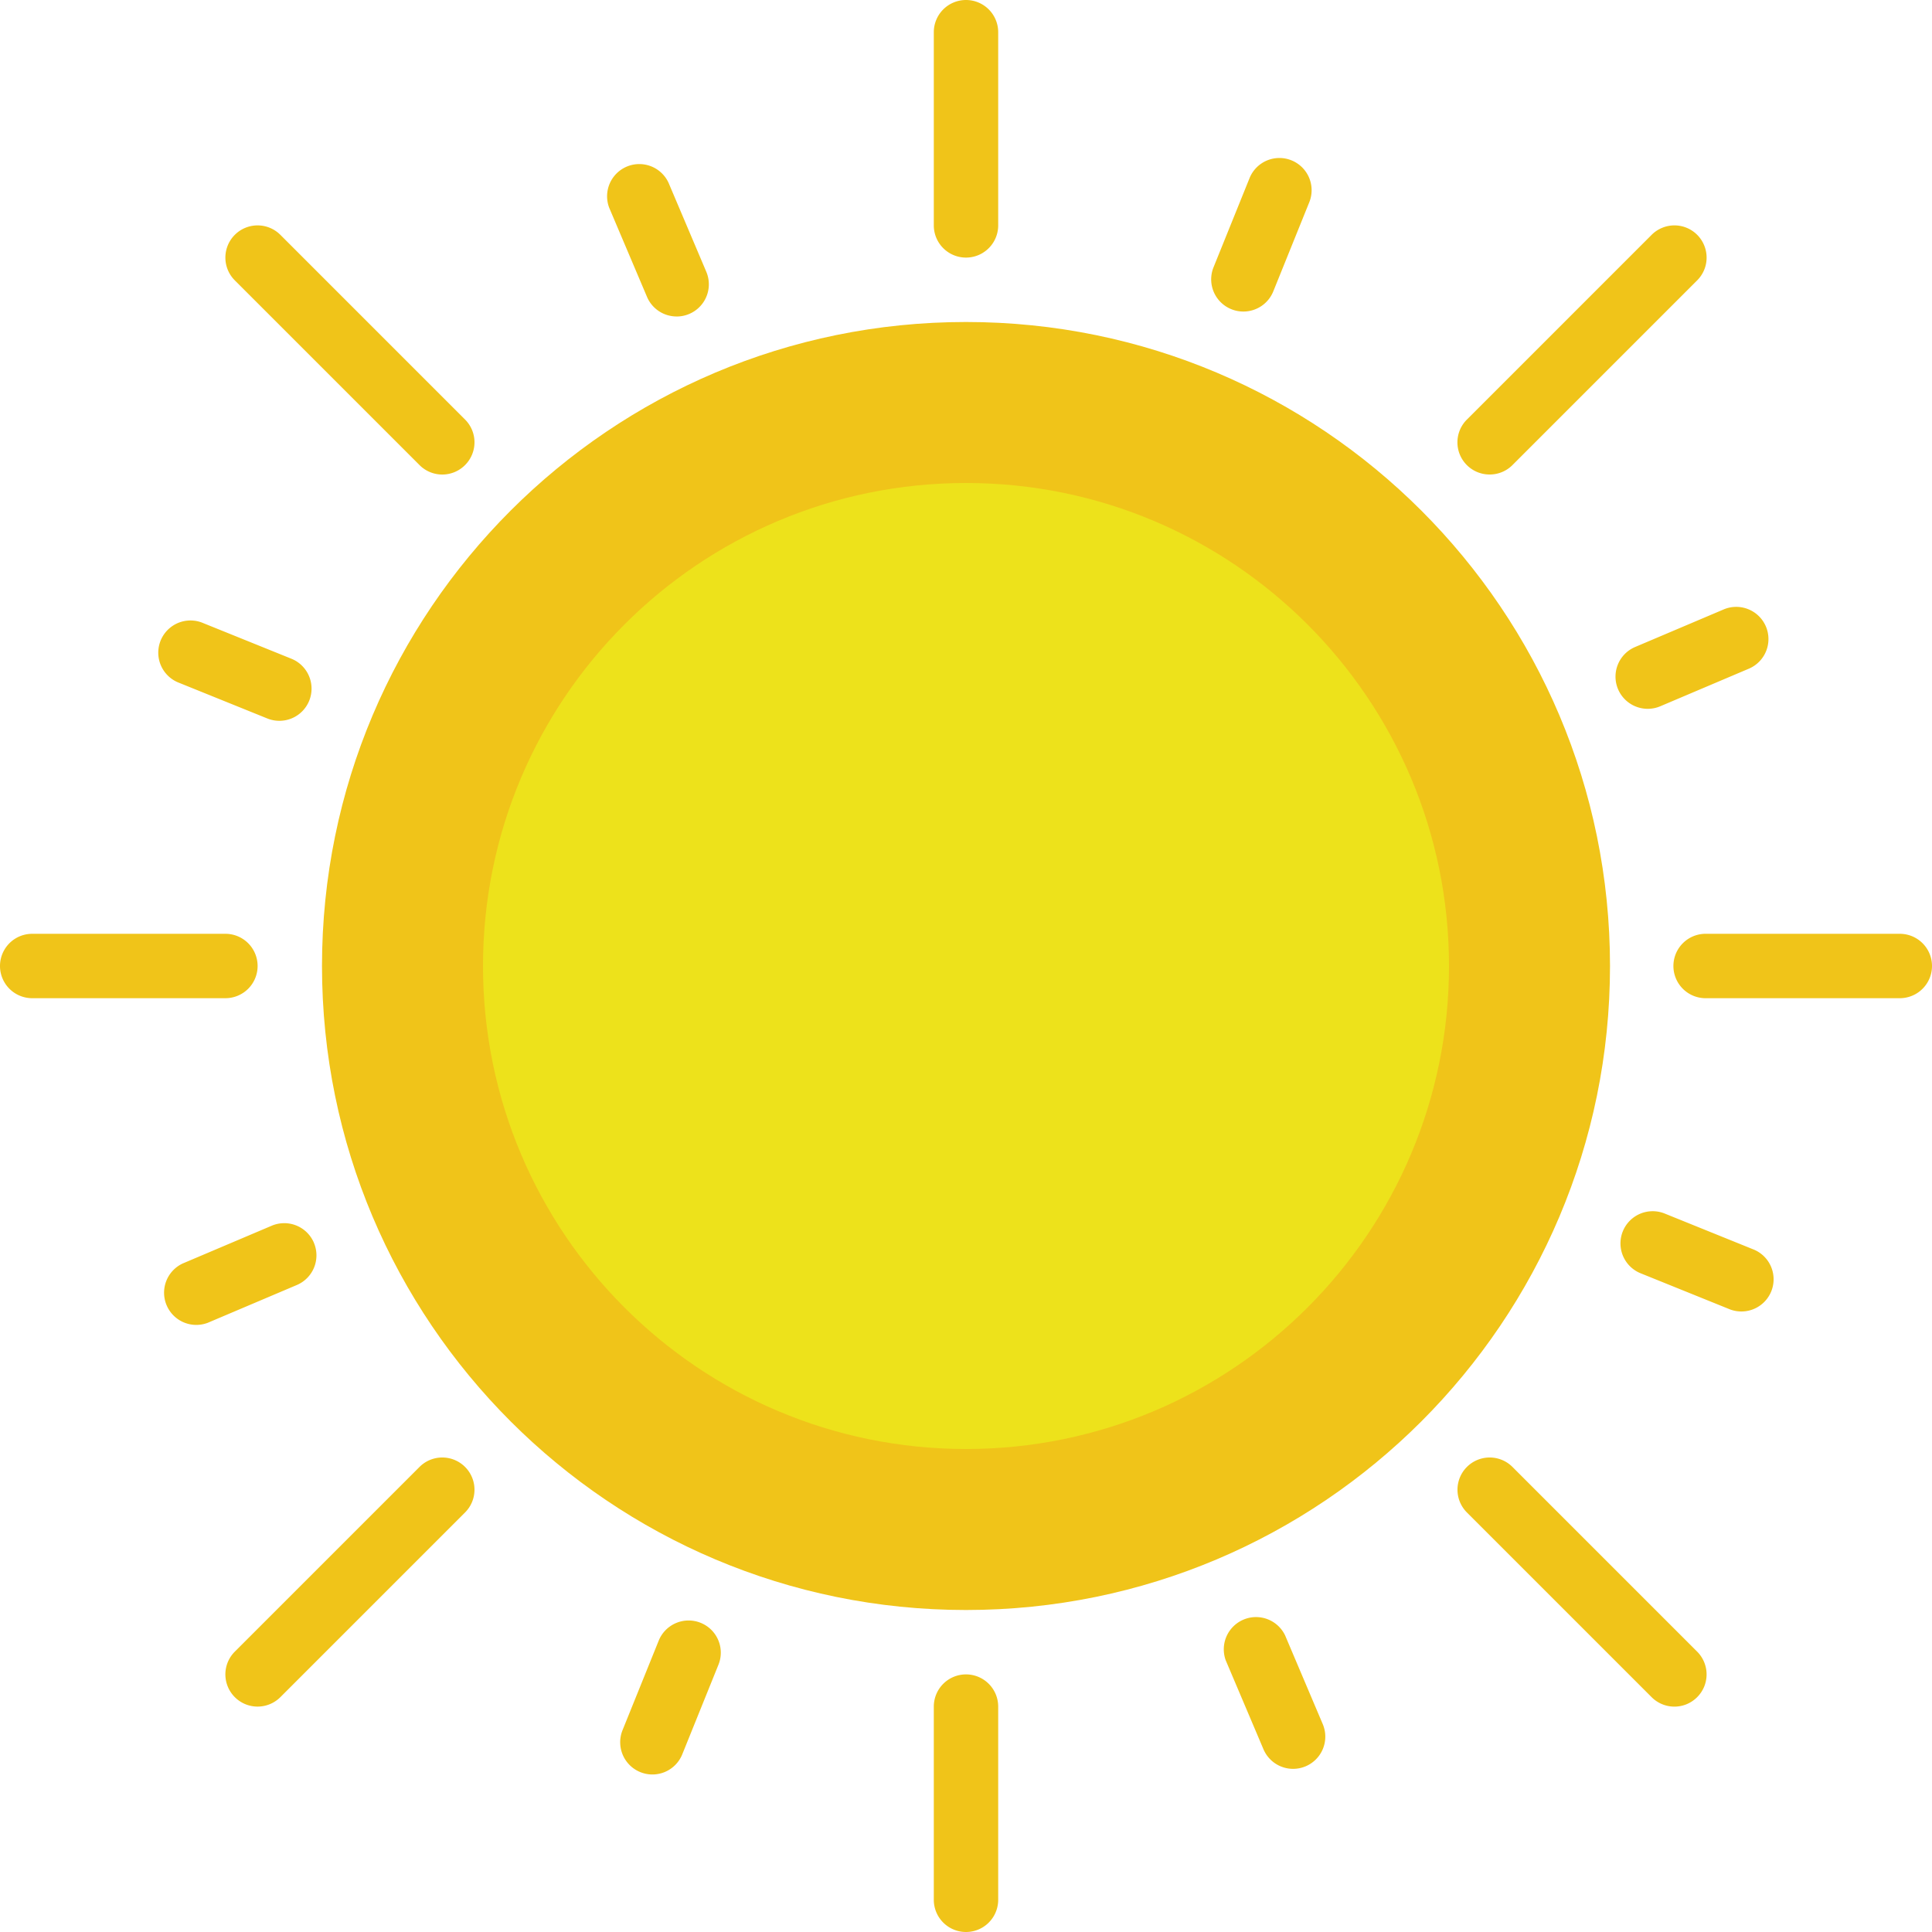 <svg width="128" height="128" fill="none" xmlns="http://www.w3.org/2000/svg"><path d="M64 0a2.133 2.133 0 0 0-2.133 2.133v12.8a2.133 2.133 0 1 0 4.266 0v-12.8A2.133 2.133 0 0 0 64 0zm0 110.933a2.134 2.134 0 0 0-2.133 2.134v12.8a2.133 2.133 0 0 0 4.266 0v-12.8A2.134 2.134 0 0 0 64 110.933zm61.867-49.066h-12.8a2.134 2.134 0 1 0 0 4.266h12.8a2.133 2.133 0 0 0 0-4.266zM17.067 64a2.133 2.133 0 0 0-2.134-2.133h-12.8a2.133 2.133 0 1 0 0 4.266h12.8A2.133 2.133 0 0 0 17.067 64zm81.63-32.563a2.128 2.128 0 0 0 1.508-.625l12.237-12.237a2.13 2.13 0 0 0 .462-2.325 2.13 2.13 0 0 0-2.787-1.154 2.13 2.13 0 0 0-.692.462L97.188 27.795a2.13 2.13 0 0 0 1.508 3.642zM27.794 97.188l-12.237 12.237a2.13 2.13 0 0 0-.462 2.325 2.14 2.14 0 0 0 1.154 1.154 2.137 2.137 0 0 0 2.325-.462l12.237-12.237a2.133 2.133 0 0 0-3.017-3.017zm72.41 0a2.133 2.133 0 0 0-3.017 3.017l12.237 12.237a2.133 2.133 0 0 0 2.325.464 2.149 2.149 0 0 0 1.155-1.156 2.137 2.137 0 0 0-.463-2.325l-12.237-12.237zm-81.63-81.63a2.132 2.132 0 1 0-3.017 3.017l12.237 12.237a2.127 2.127 0 0 0 3.017 0 2.132 2.132 0 0 0 0-3.017L18.575 15.558zm88.627 30.104a2.135 2.135 0 0 0 2.797 1.13l5.892-2.5a2.132 2.132 0 0 0-.047-3.924 2.133 2.133 0 0 0-1.619-.003l-5.892 2.5a2.133 2.133 0 0 0-1.131 2.797zM20.798 82.338A2.134 2.134 0 0 0 18 81.208l-5.892 2.5a2.134 2.134 0 0 0 1.666 3.927l5.892-2.5a2.133 2.133 0 0 0 1.13-2.797zm95.428.463l-5.933-2.4a2.133 2.133 0 1 0-1.598 3.957l5.935 2.398a2.135 2.135 0 0 0 2.721-1.202 2.133 2.133 0 0 0-1.125-2.753zm-104.452-37.6l5.933 2.398a2.132 2.132 0 0 0 2.763-2.813 2.133 2.133 0 0 0-1.165-1.144l-5.935-2.398a2.134 2.134 0 0 0-1.596 3.957zm73.36 63.132a2.136 2.136 0 0 0-3.927 1.666l2.5 5.892a2.134 2.134 0 0 0 3.942-.033 2.134 2.134 0 0 0-.014-1.633l-2.5-5.892zM44.83 20.969A2.133 2.133 0 0 0 46.792 18l-2.5-5.892a2.134 2.134 0 0 0-3.927 1.666l2.5 5.892a2.132 2.132 0 0 0 1.965 1.301zm1.59 86.547a2.137 2.137 0 0 0-2.778 1.179l-2.398 5.935a2.136 2.136 0 0 0 1.18 2.778 2.132 2.132 0 0 0 2.778-1.18l2.397-5.935a2.127 2.127 0 0 0-.014-1.633 2.127 2.127 0 0 0-1.166-1.144zM82.378 20.64a2.134 2.134 0 0 0 1.98-1.335l2.397-5.935a2.134 2.134 0 0 0-3.957-1.598L80.4 17.707a2.133 2.133 0 0 0 1.978 2.933z" fill="#F0C419"/><path d="M64 106.667c23.564 0 42.667-19.103 42.667-42.667S87.564 21.333 64 21.333 21.333 40.436 21.333 64 40.436 106.667 64 106.667z" fill="#F0C419"/><path d="M64 96c17.673 0 32-14.327 32-32 0-17.673-14.327-32-32-32-17.673 0-32 14.327-32 32 0 17.673 14.327 32 32 32z" fill="#EDE21B"/></svg>